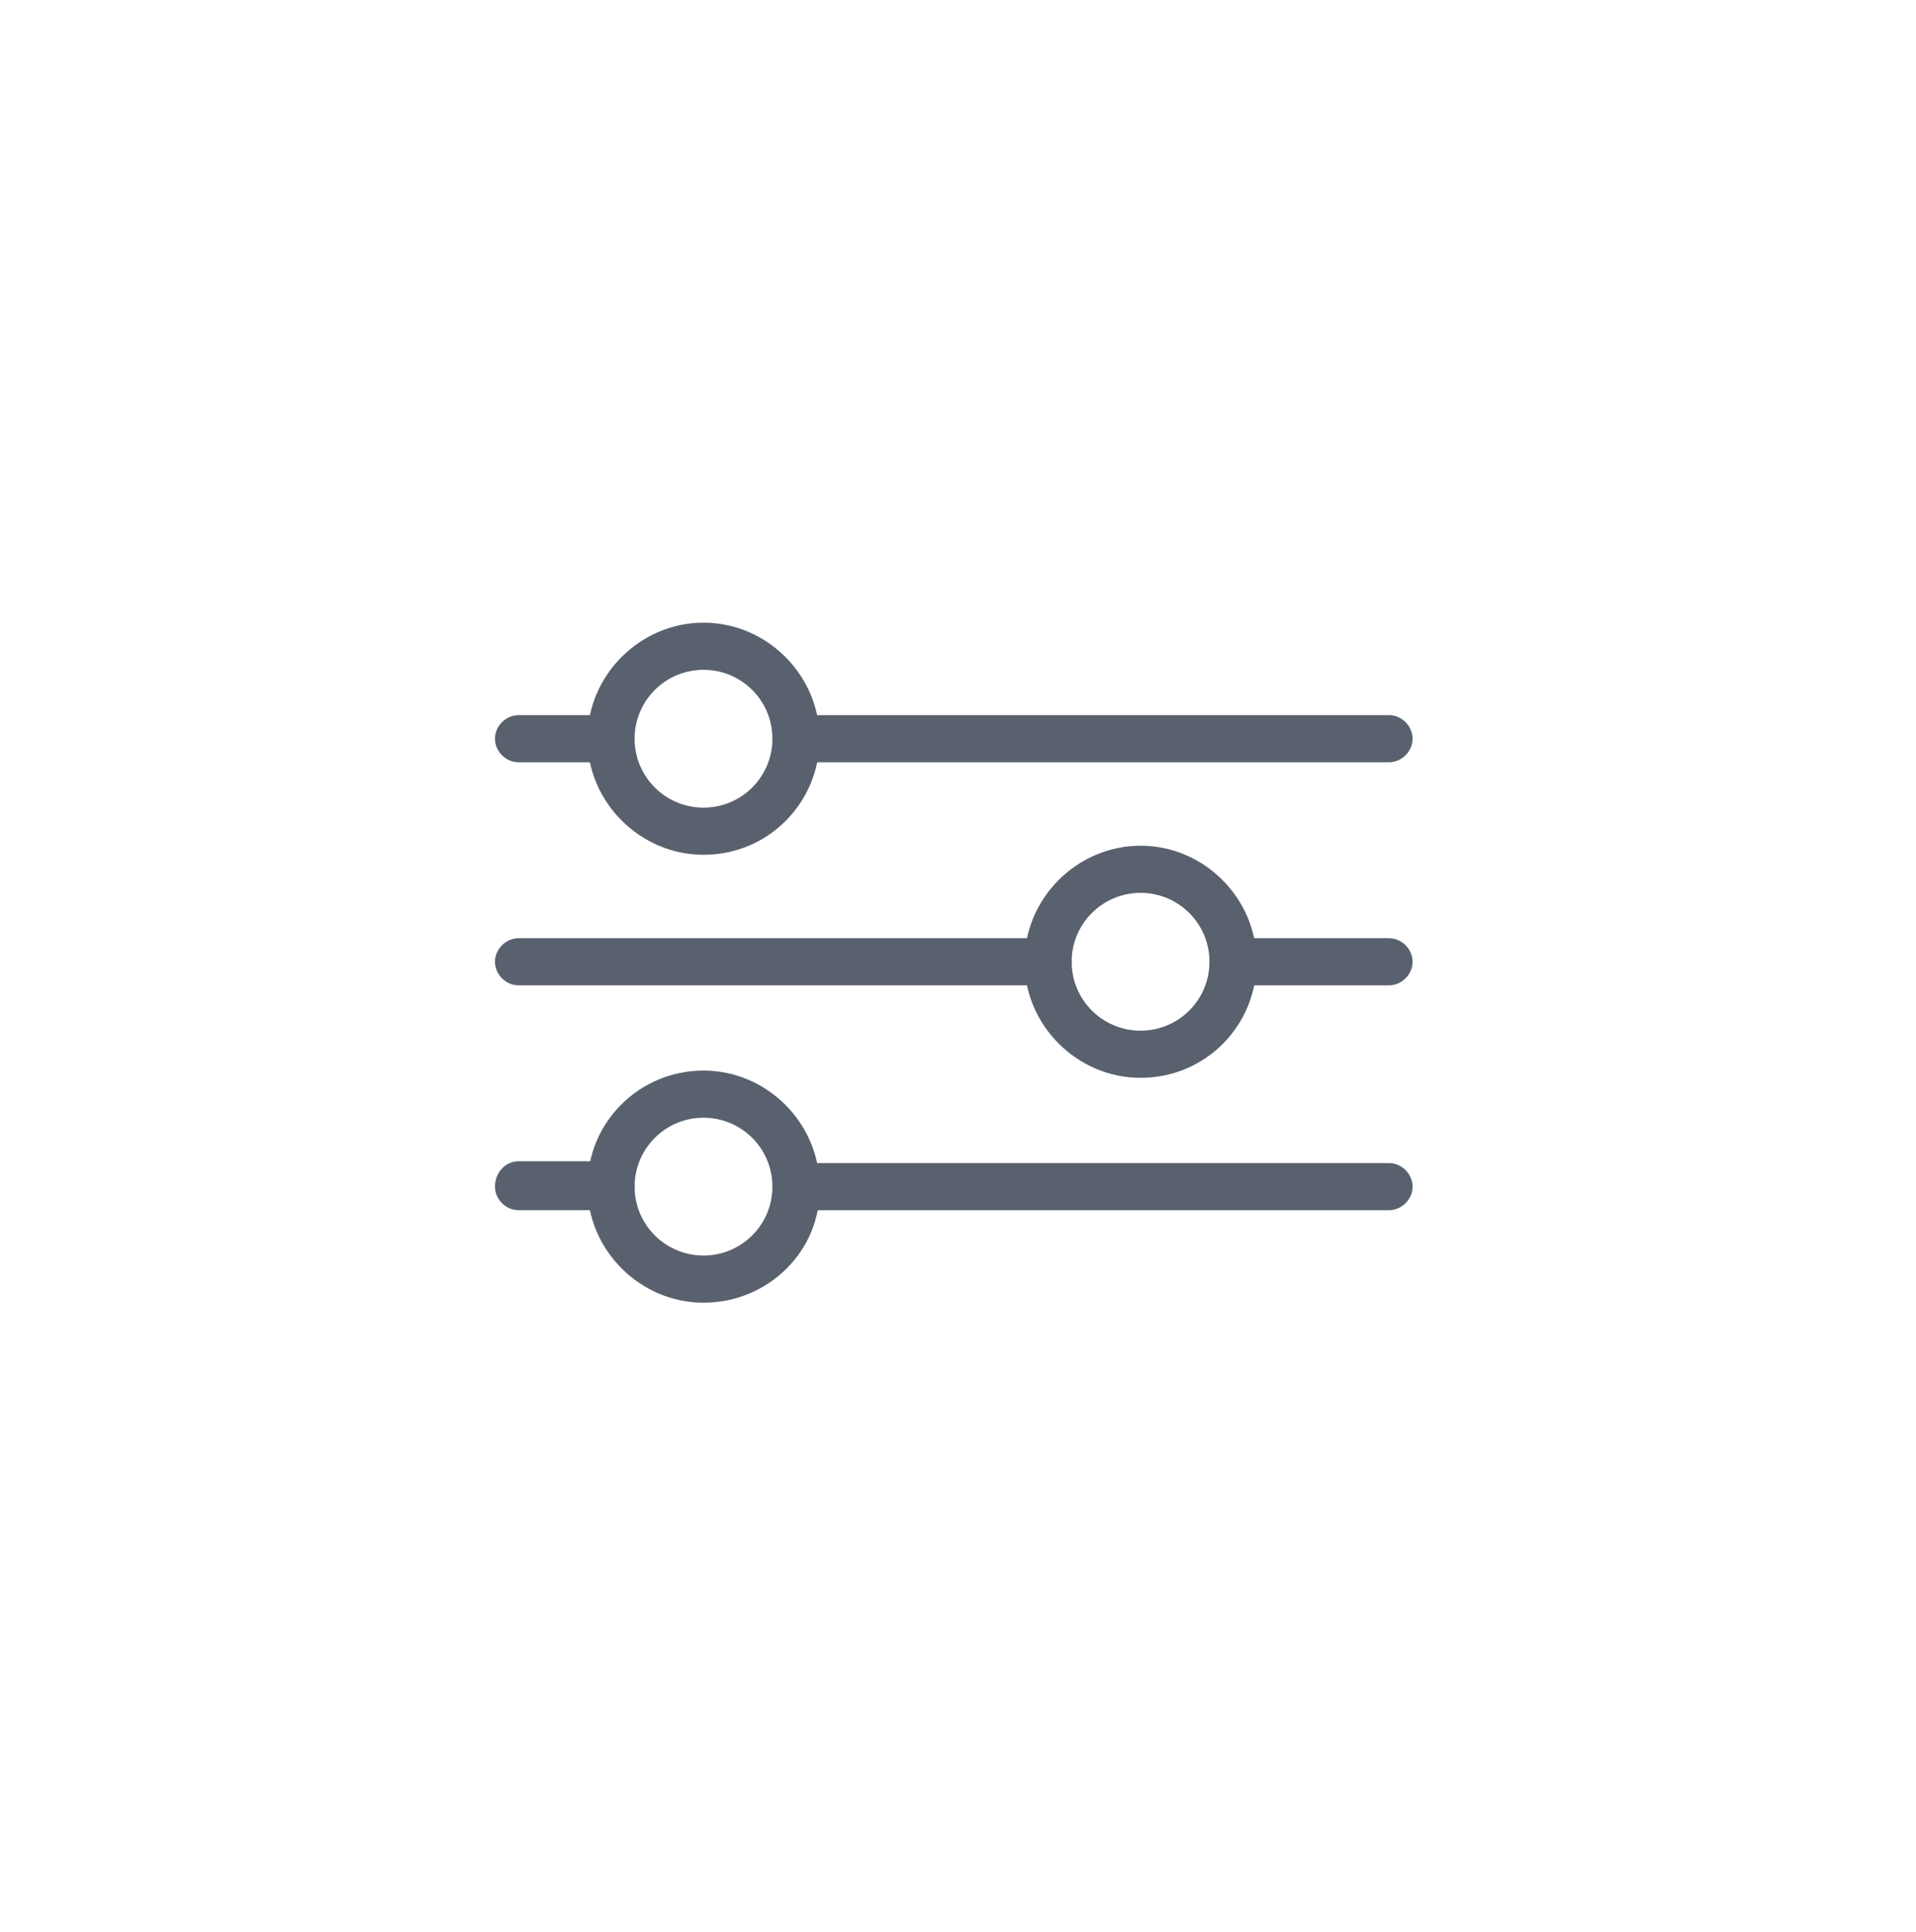 <svg xmlns="http://www.w3.org/2000/svg" fill="none" viewBox="0 0 120 121" height="121" width="120">
<path fill="#59616E" d="M86.994 47.745H49.854C49.059 47.745 48.377 47.064 48.377 46.269C48.377 45.474 49.059 44.792 49.854 44.792H86.994C87.789 44.792 88.471 45.474 88.471 46.269C88.471 47.064 87.789 47.745 86.994 47.745Z"></path>
<path fill="#59616E" d="M38.269 47.745H32.476C31.681 47.745 31 47.064 31 46.269C31 45.474 31.681 44.792 32.476 44.792H38.269C39.064 44.792 39.745 45.474 39.745 46.269C39.745 47.064 39.178 47.745 38.269 47.745Z"></path>
<path fill="#59616E" d="M86.994 61.716H77.226C76.431 61.716 75.75 61.034 75.75 60.239C75.75 59.444 76.431 58.763 77.226 58.763H86.994C87.789 58.763 88.471 59.444 88.471 60.239C88.471 61.034 87.789 61.716 86.994 61.716Z"></path>
<path fill="#59616E" d="M65.641 61.716H32.476C31.681 61.716 31 61.034 31 60.239C31 59.444 31.681 58.763 32.476 58.763H65.641C66.436 58.763 67.118 59.444 67.118 60.239C67.118 61.034 66.436 61.716 65.641 61.716Z"></path>
<path fill="#59616E" d="M86.994 75.8H49.854C49.059 75.8 48.377 75.118 48.377 74.323C48.377 73.528 49.059 72.847 49.854 72.847H86.994C87.789 72.847 88.471 73.528 88.471 74.323C88.471 75.118 87.789 75.8 86.994 75.8Z"></path>
<path fill="#59616E" d="M38.269 75.799H32.476C31.681 75.799 31 75.118 31 74.323C31 73.414 31.681 72.733 32.476 72.733H38.269C39.064 72.733 39.745 73.414 39.745 74.209C39.859 75.118 39.178 75.799 38.269 75.799Z"></path>
<path fill="#59616E" d="M44.061 53.538C40.086 53.538 36.792 50.244 36.792 46.269C36.792 42.294 40.086 39 44.061 39C48.037 39 51.331 42.294 51.331 46.269C51.331 50.244 48.15 53.538 44.061 53.538ZM44.061 41.953C41.676 41.953 39.745 43.884 39.745 46.269C39.745 48.654 41.676 50.585 44.061 50.585C46.447 50.585 48.377 48.654 48.377 46.269C48.377 43.884 46.447 41.953 44.061 41.953Z"></path>
<path fill="#59616E" d="M71.434 67.508C67.459 67.508 64.165 64.215 64.165 60.239C64.165 56.264 67.459 52.97 71.434 52.97C75.409 52.97 78.703 56.264 78.703 60.239C78.703 64.215 75.523 67.508 71.434 67.508ZM71.434 55.923C69.049 55.923 67.118 57.854 67.118 60.239C67.118 62.624 69.049 64.555 71.434 64.555C73.819 64.555 75.75 62.624 75.75 60.239C75.75 57.854 73.819 55.923 71.434 55.923Z"></path>
<path fill="#59616E" d="M44.061 81.592C40.086 81.592 36.792 78.298 36.792 74.323C36.792 70.234 40.086 67.054 44.061 67.054C48.037 67.054 51.331 70.348 51.331 74.323C51.444 78.298 48.15 81.592 44.061 81.592ZM44.061 70.007C41.676 70.007 39.745 71.938 39.745 74.323C39.745 76.708 41.676 78.639 44.061 78.639C46.447 78.639 48.377 76.708 48.377 74.323C48.377 71.938 46.447 70.007 44.061 70.007Z"></path>
</svg>
